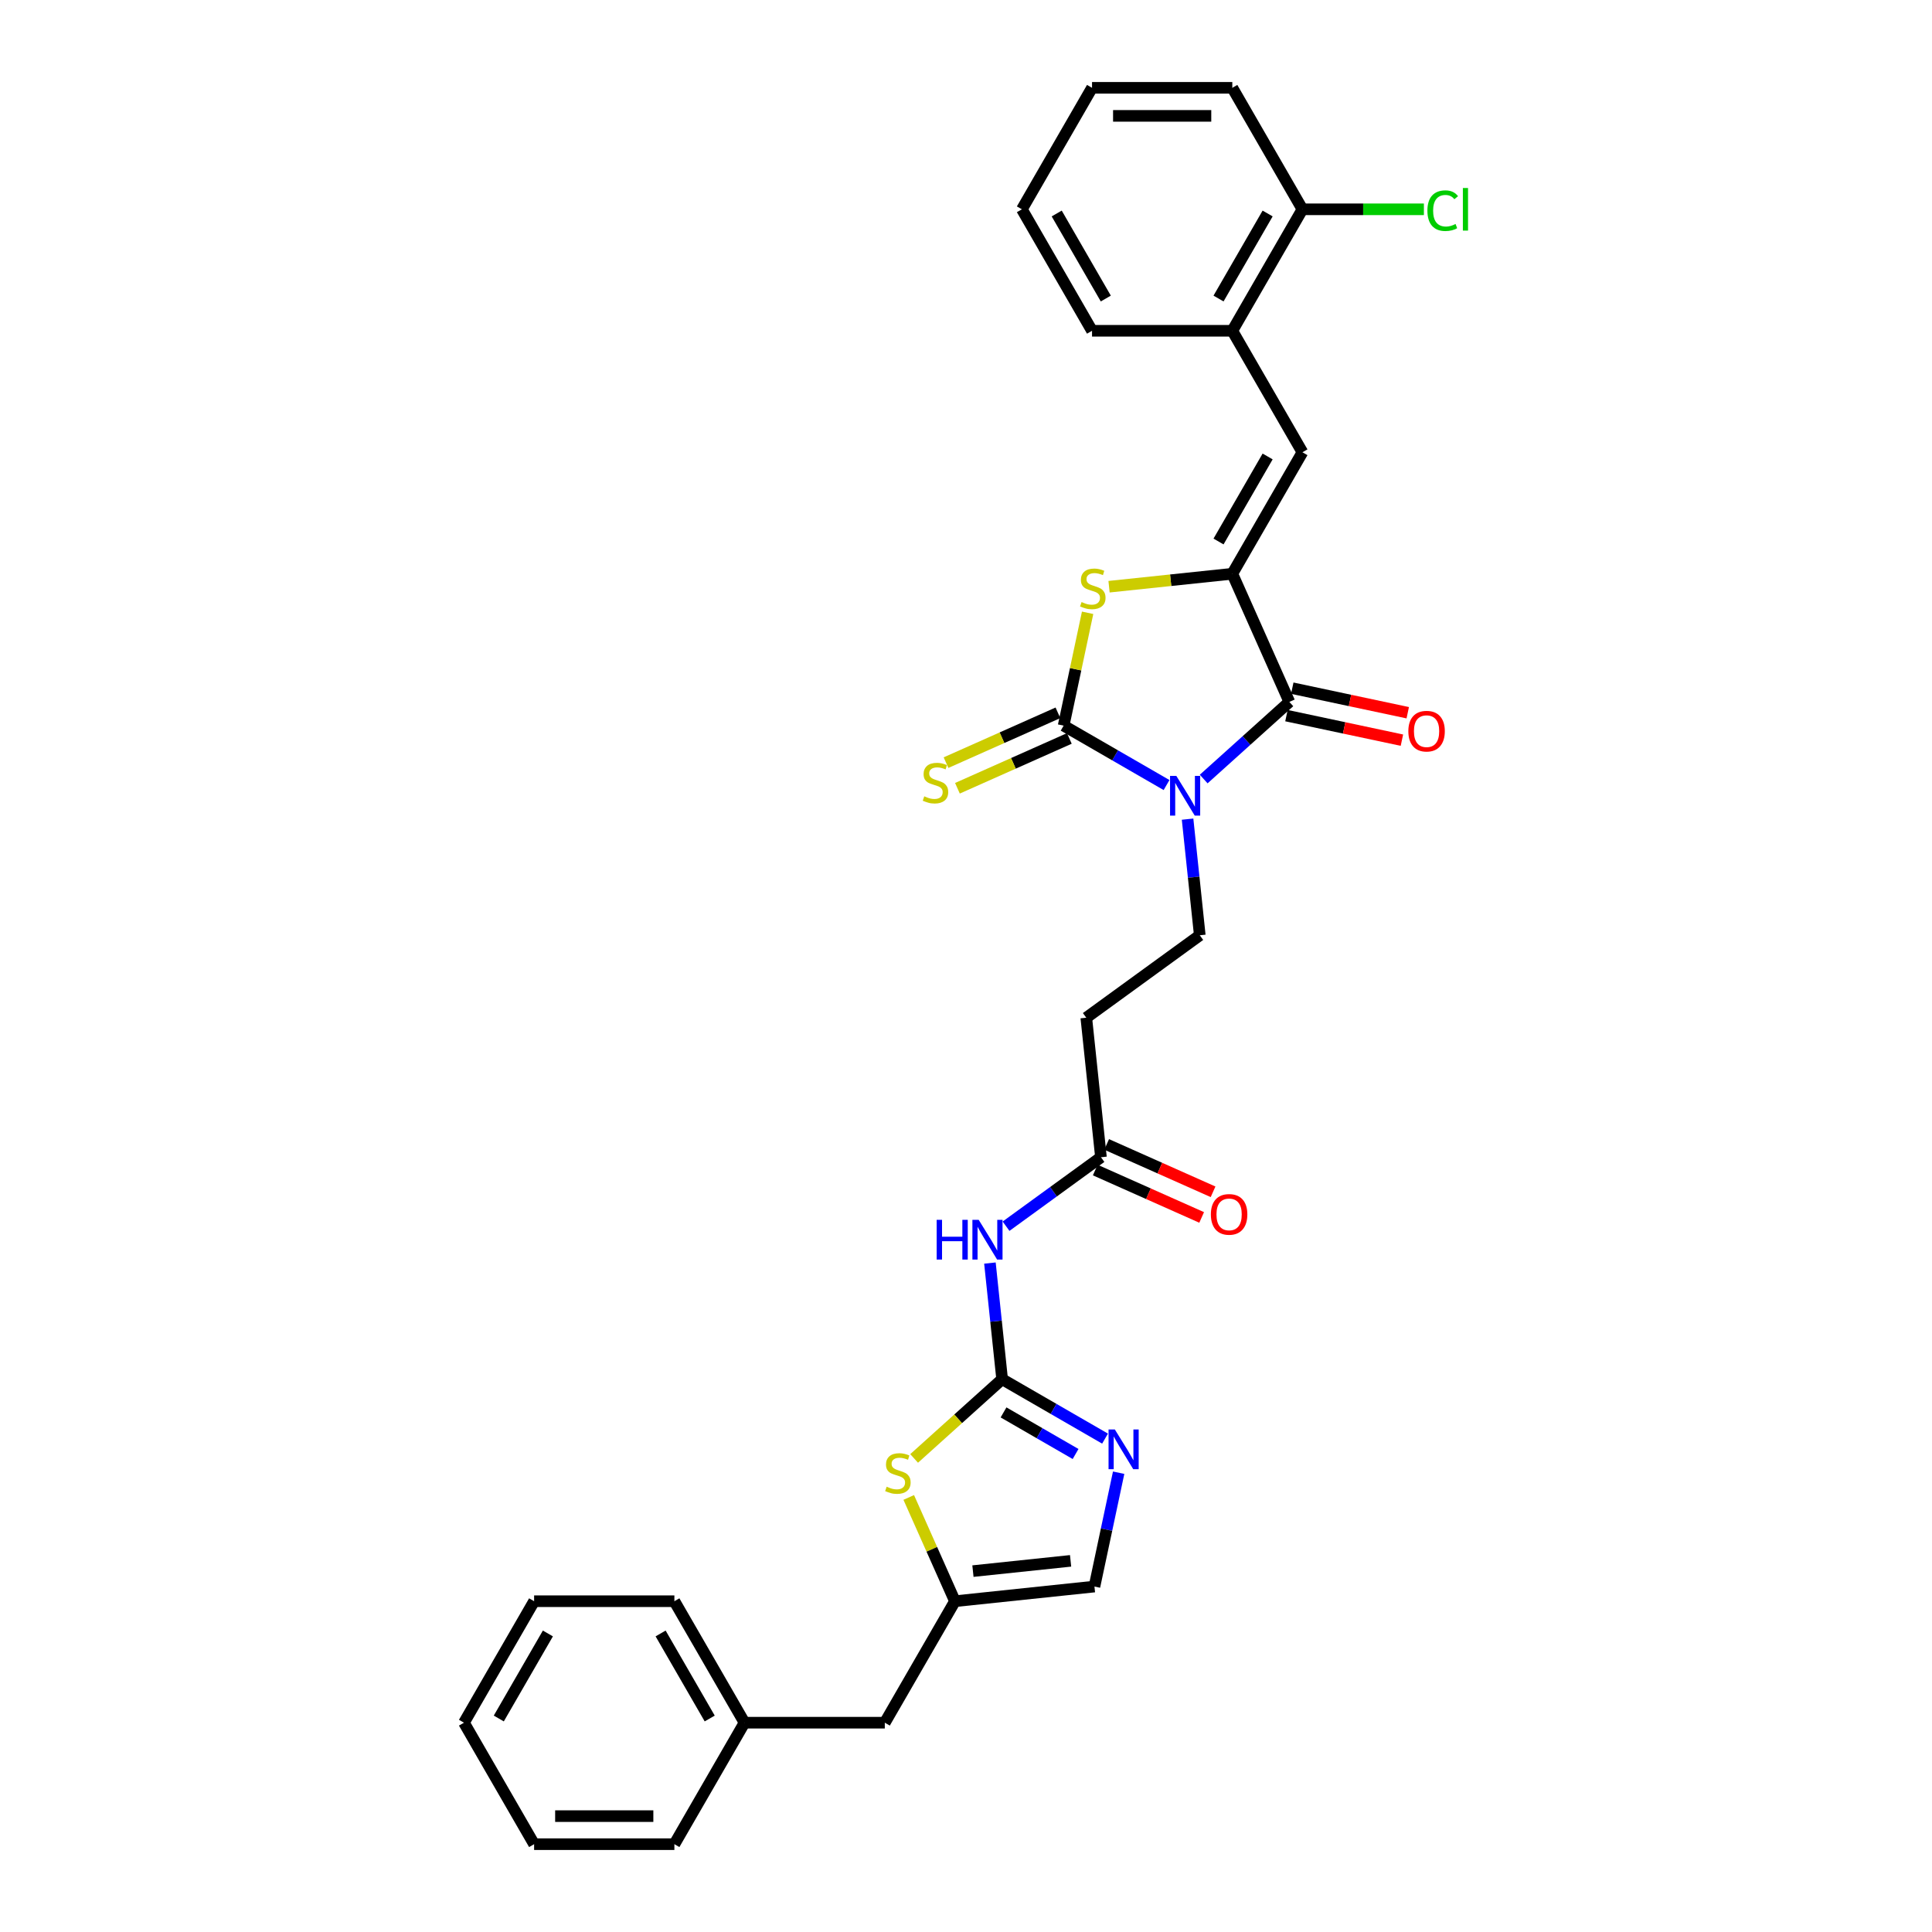 <?xml version='1.0' encoding='iso-8859-1'?>
<svg version='1.1' baseProfile='full'
              xmlns='http://www.w3.org/2000/svg'
                      xmlns:rdkit='http://www.rdkit.org/xml'
                      xmlns:xlink='http://www.w3.org/1999/xlink'
                  xml:space='preserve'
width='1000px' height='1000px' viewBox='0 0 1000 1000'>
<!-- END OF HEADER -->
<rect style='opacity:1.0;fill:#FFFFFF;stroke:none' width='1000' height='1000' x='0' y='0'> </rect>
<path class='bond-0' d='M 603.801,406.338 L 577.168,390.961' style='fill:none;fill-rule:evenodd;stroke:#0000FF;stroke-width:6px;stroke-linecap:butt;stroke-linejoin:miter;stroke-opacity:1' />
<path class='bond-0' d='M 577.168,390.961 L 550.535,375.584' style='fill:none;fill-rule:evenodd;stroke:#000000;stroke-width:6px;stroke-linecap:butt;stroke-linejoin:miter;stroke-opacity:1' />
<path class='bond-2' d='M 623.028,403.232 L 645.2,383.268' style='fill:none;fill-rule:evenodd;stroke:#0000FF;stroke-width:6px;stroke-linecap:butt;stroke-linejoin:miter;stroke-opacity:1' />
<path class='bond-2' d='M 645.2,383.268 L 667.372,363.304' style='fill:none;fill-rule:evenodd;stroke:#000000;stroke-width:6px;stroke-linecap:butt;stroke-linejoin:miter;stroke-opacity:1' />
<path class='bond-9' d='M 614.686,423.984 L 617.845,454.041' style='fill:none;fill-rule:evenodd;stroke:#0000FF;stroke-width:6px;stroke-linecap:butt;stroke-linejoin:miter;stroke-opacity:1' />
<path class='bond-9' d='M 617.845,454.041 L 621.004,484.097' style='fill:none;fill-rule:evenodd;stroke:#000000;stroke-width:6px;stroke-linecap:butt;stroke-linejoin:miter;stroke-opacity:1' />
<path class='bond-3' d='M 550.535,375.584 L 556.741,346.383' style='fill:none;fill-rule:evenodd;stroke:#000000;stroke-width:6px;stroke-linecap:butt;stroke-linejoin:miter;stroke-opacity:1' />
<path class='bond-3' d='M 556.741,346.383 L 562.948,317.183' style='fill:none;fill-rule:evenodd;stroke:#CCCC00;stroke-width:6px;stroke-linecap:butt;stroke-linejoin:miter;stroke-opacity:1' />
<path class='bond-14' d='M 547.581,368.951 L 518.62,381.845' style='fill:none;fill-rule:evenodd;stroke:#000000;stroke-width:6px;stroke-linecap:butt;stroke-linejoin:miter;stroke-opacity:1' />
<path class='bond-14' d='M 518.62,381.845 L 489.659,394.74' style='fill:none;fill-rule:evenodd;stroke:#CCCC00;stroke-width:6px;stroke-linecap:butt;stroke-linejoin:miter;stroke-opacity:1' />
<path class='bond-14' d='M 553.488,382.217 L 524.527,395.111' style='fill:none;fill-rule:evenodd;stroke:#000000;stroke-width:6px;stroke-linecap:butt;stroke-linejoin:miter;stroke-opacity:1' />
<path class='bond-14' d='M 524.527,395.111 L 495.566,408.006' style='fill:none;fill-rule:evenodd;stroke:#CCCC00;stroke-width:6px;stroke-linecap:butt;stroke-linejoin:miter;stroke-opacity:1' />
<path class='bond-1' d='M 637.84,296.974 L 667.372,363.304' style='fill:none;fill-rule:evenodd;stroke:#000000;stroke-width:6px;stroke-linecap:butt;stroke-linejoin:miter;stroke-opacity:1' />
<path class='bond-6' d='M 637.84,296.974 L 674.144,234.094' style='fill:none;fill-rule:evenodd;stroke:#000000;stroke-width:6px;stroke-linecap:butt;stroke-linejoin:miter;stroke-opacity:1' />
<path class='bond-6' d='M 630.71,280.281 L 656.122,236.265' style='fill:none;fill-rule:evenodd;stroke:#000000;stroke-width:6px;stroke-linecap:butt;stroke-linejoin:miter;stroke-opacity:1' />
<path class='bond-31' d='M 637.84,296.974 L 605.939,300.327' style='fill:none;fill-rule:evenodd;stroke:#000000;stroke-width:6px;stroke-linecap:butt;stroke-linejoin:miter;stroke-opacity:1' />
<path class='bond-31' d='M 605.939,300.327 L 574.039,303.68' style='fill:none;fill-rule:evenodd;stroke:#CCCC00;stroke-width:6px;stroke-linecap:butt;stroke-linejoin:miter;stroke-opacity:1' />
<path class='bond-16' d='M 665.863,370.406 L 695.746,376.758' style='fill:none;fill-rule:evenodd;stroke:#000000;stroke-width:6px;stroke-linecap:butt;stroke-linejoin:miter;stroke-opacity:1' />
<path class='bond-16' d='M 695.746,376.758 L 725.629,383.11' style='fill:none;fill-rule:evenodd;stroke:#FF0000;stroke-width:6px;stroke-linecap:butt;stroke-linejoin:miter;stroke-opacity:1' />
<path class='bond-16' d='M 668.882,356.202 L 698.765,362.554' style='fill:none;fill-rule:evenodd;stroke:#000000;stroke-width:6px;stroke-linecap:butt;stroke-linejoin:miter;stroke-opacity:1' />
<path class='bond-16' d='M 698.765,362.554 L 728.648,368.906' style='fill:none;fill-rule:evenodd;stroke:#FF0000;stroke-width:6px;stroke-linecap:butt;stroke-linejoin:miter;stroke-opacity:1' />
<path class='bond-4' d='M 518.702,713.872 L 515.543,683.815' style='fill:none;fill-rule:evenodd;stroke:#000000;stroke-width:6px;stroke-linecap:butt;stroke-linejoin:miter;stroke-opacity:1' />
<path class='bond-4' d='M 515.543,683.815 L 512.384,653.759' style='fill:none;fill-rule:evenodd;stroke:#0000FF;stroke-width:6px;stroke-linecap:butt;stroke-linejoin:miter;stroke-opacity:1' />
<path class='bond-5' d='M 518.702,713.872 L 545.335,729.249' style='fill:none;fill-rule:evenodd;stroke:#000000;stroke-width:6px;stroke-linecap:butt;stroke-linejoin:miter;stroke-opacity:1' />
<path class='bond-5' d='M 545.335,729.249 L 571.969,744.625' style='fill:none;fill-rule:evenodd;stroke:#0000FF;stroke-width:6px;stroke-linecap:butt;stroke-linejoin:miter;stroke-opacity:1' />
<path class='bond-5' d='M 519.431,731.061 L 538.074,741.825' style='fill:none;fill-rule:evenodd;stroke:#000000;stroke-width:6px;stroke-linecap:butt;stroke-linejoin:miter;stroke-opacity:1' />
<path class='bond-5' d='M 538.074,741.825 L 556.718,752.588' style='fill:none;fill-rule:evenodd;stroke:#0000FF;stroke-width:6px;stroke-linecap:butt;stroke-linejoin:miter;stroke-opacity:1' />
<path class='bond-8' d='M 518.702,713.872 L 495.927,734.378' style='fill:none;fill-rule:evenodd;stroke:#000000;stroke-width:6px;stroke-linecap:butt;stroke-linejoin:miter;stroke-opacity:1' />
<path class='bond-8' d='M 495.927,734.378 L 473.152,754.885' style='fill:none;fill-rule:evenodd;stroke:#CCCC00;stroke-width:6px;stroke-linecap:butt;stroke-linejoin:miter;stroke-opacity:1' />
<path class='bond-12' d='M 579.011,762.272 L 572.748,791.734' style='fill:none;fill-rule:evenodd;stroke:#0000FF;stroke-width:6px;stroke-linecap:butt;stroke-linejoin:miter;stroke-opacity:1' />
<path class='bond-12' d='M 572.748,791.734 L 566.486,821.196' style='fill:none;fill-rule:evenodd;stroke:#000000;stroke-width:6px;stroke-linecap:butt;stroke-linejoin:miter;stroke-opacity:1' />
<path class='bond-15' d='M 674.144,234.094 L 637.84,171.214' style='fill:none;fill-rule:evenodd;stroke:#000000;stroke-width:6px;stroke-linecap:butt;stroke-linejoin:miter;stroke-opacity:1' />
<path class='bond-7' d='M 520.726,634.678 L 545.289,616.831' style='fill:none;fill-rule:evenodd;stroke:#0000FF;stroke-width:6px;stroke-linecap:butt;stroke-linejoin:miter;stroke-opacity:1' />
<path class='bond-7' d='M 545.289,616.831 L 569.853,598.985' style='fill:none;fill-rule:evenodd;stroke:#000000;stroke-width:6px;stroke-linecap:butt;stroke-linejoin:miter;stroke-opacity:1' />
<path class='bond-10' d='M 470.363,775.075 L 482.319,801.93' style='fill:none;fill-rule:evenodd;stroke:#CCCC00;stroke-width:6px;stroke-linecap:butt;stroke-linejoin:miter;stroke-opacity:1' />
<path class='bond-10' d='M 482.319,801.93 L 494.276,828.786' style='fill:none;fill-rule:evenodd;stroke:#000000;stroke-width:6px;stroke-linecap:butt;stroke-linejoin:miter;stroke-opacity:1' />
<path class='bond-13' d='M 621.004,484.097 L 562.263,526.775' style='fill:none;fill-rule:evenodd;stroke:#000000;stroke-width:6px;stroke-linecap:butt;stroke-linejoin:miter;stroke-opacity:1' />
<path class='bond-19' d='M 494.276,828.786 L 457.972,891.666' style='fill:none;fill-rule:evenodd;stroke:#000000;stroke-width:6px;stroke-linecap:butt;stroke-linejoin:miter;stroke-opacity:1' />
<path class='bond-32' d='M 494.276,828.786 L 566.486,821.196' style='fill:none;fill-rule:evenodd;stroke:#000000;stroke-width:6px;stroke-linecap:butt;stroke-linejoin:miter;stroke-opacity:1' />
<path class='bond-32' d='M 503.59,813.205 L 554.136,807.893' style='fill:none;fill-rule:evenodd;stroke:#000000;stroke-width:6px;stroke-linecap:butt;stroke-linejoin:miter;stroke-opacity:1' />
<path class='bond-11' d='M 569.853,598.985 L 562.263,526.775' style='fill:none;fill-rule:evenodd;stroke:#000000;stroke-width:6px;stroke-linecap:butt;stroke-linejoin:miter;stroke-opacity:1' />
<path class='bond-18' d='M 566.9,605.618 L 594.438,617.878' style='fill:none;fill-rule:evenodd;stroke:#000000;stroke-width:6px;stroke-linecap:butt;stroke-linejoin:miter;stroke-opacity:1' />
<path class='bond-18' d='M 594.438,617.878 L 621.976,630.139' style='fill:none;fill-rule:evenodd;stroke:#FF0000;stroke-width:6px;stroke-linecap:butt;stroke-linejoin:miter;stroke-opacity:1' />
<path class='bond-18' d='M 572.806,592.352 L 600.344,604.612' style='fill:none;fill-rule:evenodd;stroke:#000000;stroke-width:6px;stroke-linecap:butt;stroke-linejoin:miter;stroke-opacity:1' />
<path class='bond-18' d='M 600.344,604.612 L 627.882,616.873' style='fill:none;fill-rule:evenodd;stroke:#FF0000;stroke-width:6px;stroke-linecap:butt;stroke-linejoin:miter;stroke-opacity:1' />
<path class='bond-17' d='M 637.84,171.214 L 674.144,108.334' style='fill:none;fill-rule:evenodd;stroke:#000000;stroke-width:6px;stroke-linecap:butt;stroke-linejoin:miter;stroke-opacity:1' />
<path class='bond-17' d='M 630.71,154.522 L 656.122,110.506' style='fill:none;fill-rule:evenodd;stroke:#000000;stroke-width:6px;stroke-linecap:butt;stroke-linejoin:miter;stroke-opacity:1' />
<path class='bond-22' d='M 637.84,171.214 L 565.233,171.214' style='fill:none;fill-rule:evenodd;stroke:#000000;stroke-width:6px;stroke-linecap:butt;stroke-linejoin:miter;stroke-opacity:1' />
<path class='bond-20' d='M 674.144,108.334 L 705.576,108.334' style='fill:none;fill-rule:evenodd;stroke:#000000;stroke-width:6px;stroke-linecap:butt;stroke-linejoin:miter;stroke-opacity:1' />
<path class='bond-20' d='M 705.576,108.334 L 737.007,108.334' style='fill:none;fill-rule:evenodd;stroke:#00CC00;stroke-width:6px;stroke-linecap:butt;stroke-linejoin:miter;stroke-opacity:1' />
<path class='bond-23' d='M 674.144,108.334 L 637.84,45.455' style='fill:none;fill-rule:evenodd;stroke:#000000;stroke-width:6px;stroke-linecap:butt;stroke-linejoin:miter;stroke-opacity:1' />
<path class='bond-21' d='M 457.972,891.666 L 385.365,891.666' style='fill:none;fill-rule:evenodd;stroke:#000000;stroke-width:6px;stroke-linecap:butt;stroke-linejoin:miter;stroke-opacity:1' />
<path class='bond-24' d='M 385.365,891.666 L 349.061,828.786' style='fill:none;fill-rule:evenodd;stroke:#000000;stroke-width:6px;stroke-linecap:butt;stroke-linejoin:miter;stroke-opacity:1' />
<path class='bond-24' d='M 367.344,889.494 L 341.931,845.478' style='fill:none;fill-rule:evenodd;stroke:#000000;stroke-width:6px;stroke-linecap:butt;stroke-linejoin:miter;stroke-opacity:1' />
<path class='bond-25' d='M 385.365,891.666 L 349.061,954.545' style='fill:none;fill-rule:evenodd;stroke:#000000;stroke-width:6px;stroke-linecap:butt;stroke-linejoin:miter;stroke-opacity:1' />
<path class='bond-26' d='M 565.233,171.214 L 528.929,108.334' style='fill:none;fill-rule:evenodd;stroke:#000000;stroke-width:6px;stroke-linecap:butt;stroke-linejoin:miter;stroke-opacity:1' />
<path class='bond-26' d='M 572.363,154.522 L 546.951,110.506' style='fill:none;fill-rule:evenodd;stroke:#000000;stroke-width:6px;stroke-linecap:butt;stroke-linejoin:miter;stroke-opacity:1' />
<path class='bond-33' d='M 637.84,45.455 L 565.233,45.455' style='fill:none;fill-rule:evenodd;stroke:#000000;stroke-width:6px;stroke-linecap:butt;stroke-linejoin:miter;stroke-opacity:1' />
<path class='bond-33' d='M 626.949,59.976 L 576.124,59.976' style='fill:none;fill-rule:evenodd;stroke:#000000;stroke-width:6px;stroke-linecap:butt;stroke-linejoin:miter;stroke-opacity:1' />
<path class='bond-29' d='M 349.061,828.786 L 276.454,828.786' style='fill:none;fill-rule:evenodd;stroke:#000000;stroke-width:6px;stroke-linecap:butt;stroke-linejoin:miter;stroke-opacity:1' />
<path class='bond-28' d='M 349.061,954.545 L 276.454,954.545' style='fill:none;fill-rule:evenodd;stroke:#000000;stroke-width:6px;stroke-linecap:butt;stroke-linejoin:miter;stroke-opacity:1' />
<path class='bond-28' d='M 338.17,940.024 L 287.345,940.024' style='fill:none;fill-rule:evenodd;stroke:#000000;stroke-width:6px;stroke-linecap:butt;stroke-linejoin:miter;stroke-opacity:1' />
<path class='bond-27' d='M 528.929,108.334 L 565.233,45.455' style='fill:none;fill-rule:evenodd;stroke:#000000;stroke-width:6px;stroke-linecap:butt;stroke-linejoin:miter;stroke-opacity:1' />
<path class='bond-30' d='M 276.454,954.545 L 240.15,891.666' style='fill:none;fill-rule:evenodd;stroke:#000000;stroke-width:6px;stroke-linecap:butt;stroke-linejoin:miter;stroke-opacity:1' />
<path class='bond-34' d='M 276.454,828.786 L 240.15,891.666' style='fill:none;fill-rule:evenodd;stroke:#000000;stroke-width:6px;stroke-linecap:butt;stroke-linejoin:miter;stroke-opacity:1' />
<path class='bond-34' d='M 283.584,845.478 L 258.172,889.494' style='fill:none;fill-rule:evenodd;stroke:#000000;stroke-width:6px;stroke-linecap:butt;stroke-linejoin:miter;stroke-opacity:1' />
<path  class='atom-0' d='M 608.869 401.607
L 615.607 412.498
Q 616.275 413.572, 617.35 415.518
Q 618.424 417.464, 618.482 417.58
L 618.482 401.607
L 621.213 401.607
L 621.213 422.169
L 618.395 422.169
L 611.164 410.261
Q 610.321 408.867, 609.421 407.27
Q 608.55 405.673, 608.288 405.179
L 608.288 422.169
L 605.616 422.169
L 605.616 401.607
L 608.869 401.607
' fill='#0000FF'/>
<path  class='atom-4' d='M 559.822 311.621
Q 560.054 311.708, 561.013 312.115
Q 561.971 312.521, 563.017 312.783
Q 564.091 313.015, 565.137 313.015
Q 567.083 313.015, 568.215 312.086
Q 569.348 311.127, 569.348 309.472
Q 569.348 308.339, 568.767 307.642
Q 568.215 306.945, 567.344 306.567
Q 566.473 306.19, 565.021 305.754
Q 563.191 305.202, 562.087 304.68
Q 561.013 304.157, 560.229 303.053
Q 559.473 301.95, 559.473 300.091
Q 559.473 297.506, 561.216 295.909
Q 562.988 294.311, 566.473 294.311
Q 568.854 294.311, 571.555 295.444
L 570.887 297.68
Q 568.419 296.664, 566.56 296.664
Q 564.556 296.664, 563.452 297.506
Q 562.349 298.319, 562.378 299.742
Q 562.378 300.846, 562.93 301.514
Q 563.51 302.182, 564.324 302.559
Q 565.166 302.937, 566.56 303.373
Q 568.419 303.954, 569.522 304.534
Q 570.626 305.115, 571.41 306.306
Q 572.223 307.468, 572.223 309.472
Q 572.223 312.318, 570.306 313.857
Q 568.419 315.367, 565.253 315.367
Q 563.423 315.367, 562.029 314.961
Q 560.664 314.583, 559.038 313.915
L 559.822 311.621
' fill='#CCCC00'/>
<path  class='atom-6' d='M 577.037 739.894
L 583.774 750.785
Q 584.442 751.86, 585.517 753.806
Q 586.592 755.752, 586.65 755.868
L 586.65 739.894
L 589.38 739.894
L 589.38 760.457
L 586.563 760.457
L 579.331 748.549
Q 578.489 747.155, 577.588 745.558
Q 576.717 743.96, 576.456 743.467
L 576.456 760.457
L 573.784 760.457
L 573.784 739.894
L 577.037 739.894
' fill='#0000FF'/>
<path  class='atom-8' d='M 484.814 631.381
L 487.602 631.381
L 487.602 640.123
L 498.116 640.123
L 498.116 631.381
L 500.904 631.381
L 500.904 651.943
L 498.116 651.943
L 498.116 642.446
L 487.602 642.446
L 487.602 651.943
L 484.814 651.943
L 484.814 631.381
' fill='#0000FF'/>
<path  class='atom-8' d='M 506.567 631.381
L 513.305 642.272
Q 513.973 643.347, 515.048 645.293
Q 516.122 647.238, 516.18 647.355
L 516.18 631.381
L 518.91 631.381
L 518.91 651.943
L 516.093 651.943
L 508.862 640.036
Q 508.019 638.642, 507.119 637.044
Q 506.248 635.447, 505.986 634.953
L 505.986 651.943
L 503.314 651.943
L 503.314 631.381
L 506.567 631.381
' fill='#0000FF'/>
<path  class='atom-9' d='M 458.936 769.513
Q 459.168 769.6, 460.126 770.007
Q 461.085 770.413, 462.13 770.675
Q 463.205 770.907, 464.25 770.907
Q 466.196 770.907, 467.329 769.978
Q 468.462 769.019, 468.462 767.364
Q 468.462 766.231, 467.881 765.534
Q 467.329 764.837, 466.458 764.46
Q 465.586 764.082, 464.134 763.646
Q 462.304 763.095, 461.201 762.572
Q 460.126 762.049, 459.342 760.945
Q 458.587 759.842, 458.587 757.983
Q 458.587 755.398, 460.33 753.801
Q 462.101 752.203, 465.586 752.203
Q 467.968 752.203, 470.669 753.336
L 470.001 755.572
Q 467.532 754.556, 465.673 754.556
Q 463.67 754.556, 462.566 755.398
Q 461.462 756.211, 461.491 757.635
Q 461.491 758.738, 462.043 759.406
Q 462.624 760.074, 463.437 760.452
Q 464.279 760.829, 465.673 761.265
Q 467.532 761.846, 468.636 762.427
Q 469.739 763.007, 470.524 764.198
Q 471.337 765.36, 471.337 767.364
Q 471.337 770.21, 469.42 771.749
Q 467.532 773.26, 464.367 773.26
Q 462.537 773.26, 461.143 772.853
Q 459.778 772.475, 458.151 771.807
L 458.936 769.513
' fill='#CCCC00'/>
<path  class='atom-15' d='M 478.396 412.174
Q 478.628 412.261, 479.587 412.667
Q 480.545 413.074, 481.591 413.335
Q 482.665 413.568, 483.711 413.568
Q 485.657 413.568, 486.789 412.638
Q 487.922 411.68, 487.922 410.024
Q 487.922 408.892, 487.341 408.195
Q 486.789 407.498, 485.918 407.12
Q 485.047 406.743, 483.595 406.307
Q 481.765 405.755, 480.661 405.232
Q 479.587 404.71, 478.803 403.606
Q 478.047 402.502, 478.047 400.644
Q 478.047 398.059, 479.79 396.461
Q 481.562 394.864, 485.047 394.864
Q 487.428 394.864, 490.129 395.997
L 489.461 398.233
Q 486.993 397.217, 485.134 397.217
Q 483.13 397.217, 482.026 398.059
Q 480.923 398.872, 480.952 400.295
Q 480.952 401.399, 481.504 402.067
Q 482.084 402.735, 482.898 403.112
Q 483.74 403.49, 485.134 403.925
Q 486.993 404.506, 488.096 405.087
Q 489.2 405.668, 489.984 406.859
Q 490.797 408.021, 490.797 410.024
Q 490.797 412.871, 488.88 414.41
Q 486.993 415.92, 483.827 415.92
Q 481.997 415.92, 480.603 415.514
Q 479.238 415.136, 477.612 414.468
L 478.396 412.174
' fill='#CCCC00'/>
<path  class='atom-17' d='M 728.954 378.458
Q 728.954 373.521, 731.394 370.762
Q 733.833 368.003, 738.393 368.003
Q 742.953 368.003, 745.392 370.762
Q 747.832 373.521, 747.832 378.458
Q 747.832 383.453, 745.363 386.3
Q 742.895 389.117, 738.393 389.117
Q 733.862 389.117, 731.394 386.3
Q 728.954 383.482, 728.954 378.458
M 738.393 386.793
Q 741.53 386.793, 743.214 384.702
Q 744.928 382.582, 744.928 378.458
Q 744.928 374.421, 743.214 372.388
Q 741.53 370.326, 738.393 370.326
Q 735.256 370.326, 733.543 372.359
Q 731.858 374.392, 731.858 378.458
Q 731.858 382.611, 733.543 384.702
Q 735.256 386.793, 738.393 386.793
' fill='#FF0000'/>
<path  class='atom-19' d='M 626.744 628.575
Q 626.744 623.638, 629.184 620.878
Q 631.623 618.119, 636.183 618.119
Q 640.743 618.119, 643.182 620.878
Q 645.622 623.638, 645.622 628.575
Q 645.622 633.57, 643.153 636.416
Q 640.685 639.234, 636.183 639.234
Q 631.652 639.234, 629.184 636.416
Q 626.744 633.599, 626.744 628.575
M 636.183 636.91
Q 639.32 636.91, 641.004 634.819
Q 642.718 632.699, 642.718 628.575
Q 642.718 624.538, 641.004 622.505
Q 639.32 620.443, 636.183 620.443
Q 633.046 620.443, 631.333 622.476
Q 629.648 624.509, 629.648 628.575
Q 629.648 632.728, 631.333 634.819
Q 633.046 636.91, 636.183 636.91
' fill='#FF0000'/>
<path  class='atom-21' d='M 738.823 109.046
Q 738.823 103.934, 741.204 101.262
Q 743.615 98.561, 748.174 98.561
Q 752.415 98.561, 754.68 101.553
L 752.763 103.121
Q 751.108 100.943, 748.174 100.943
Q 745.067 100.943, 743.411 103.034
Q 741.785 105.096, 741.785 109.046
Q 741.785 113.112, 743.469 115.203
Q 745.183 117.294, 748.494 117.294
Q 750.759 117.294, 753.402 115.929
L 754.215 118.107
Q 753.141 118.804, 751.514 119.211
Q 749.888 119.618, 748.087 119.618
Q 743.615 119.618, 741.204 116.888
Q 738.823 114.157, 738.823 109.046
' fill='#00CC00'/>
<path  class='atom-21' d='M 757.178 97.313
L 759.85 97.313
L 759.85 119.356
L 757.178 119.356
L 757.178 97.313
' fill='#00CC00'/>
</svg>
